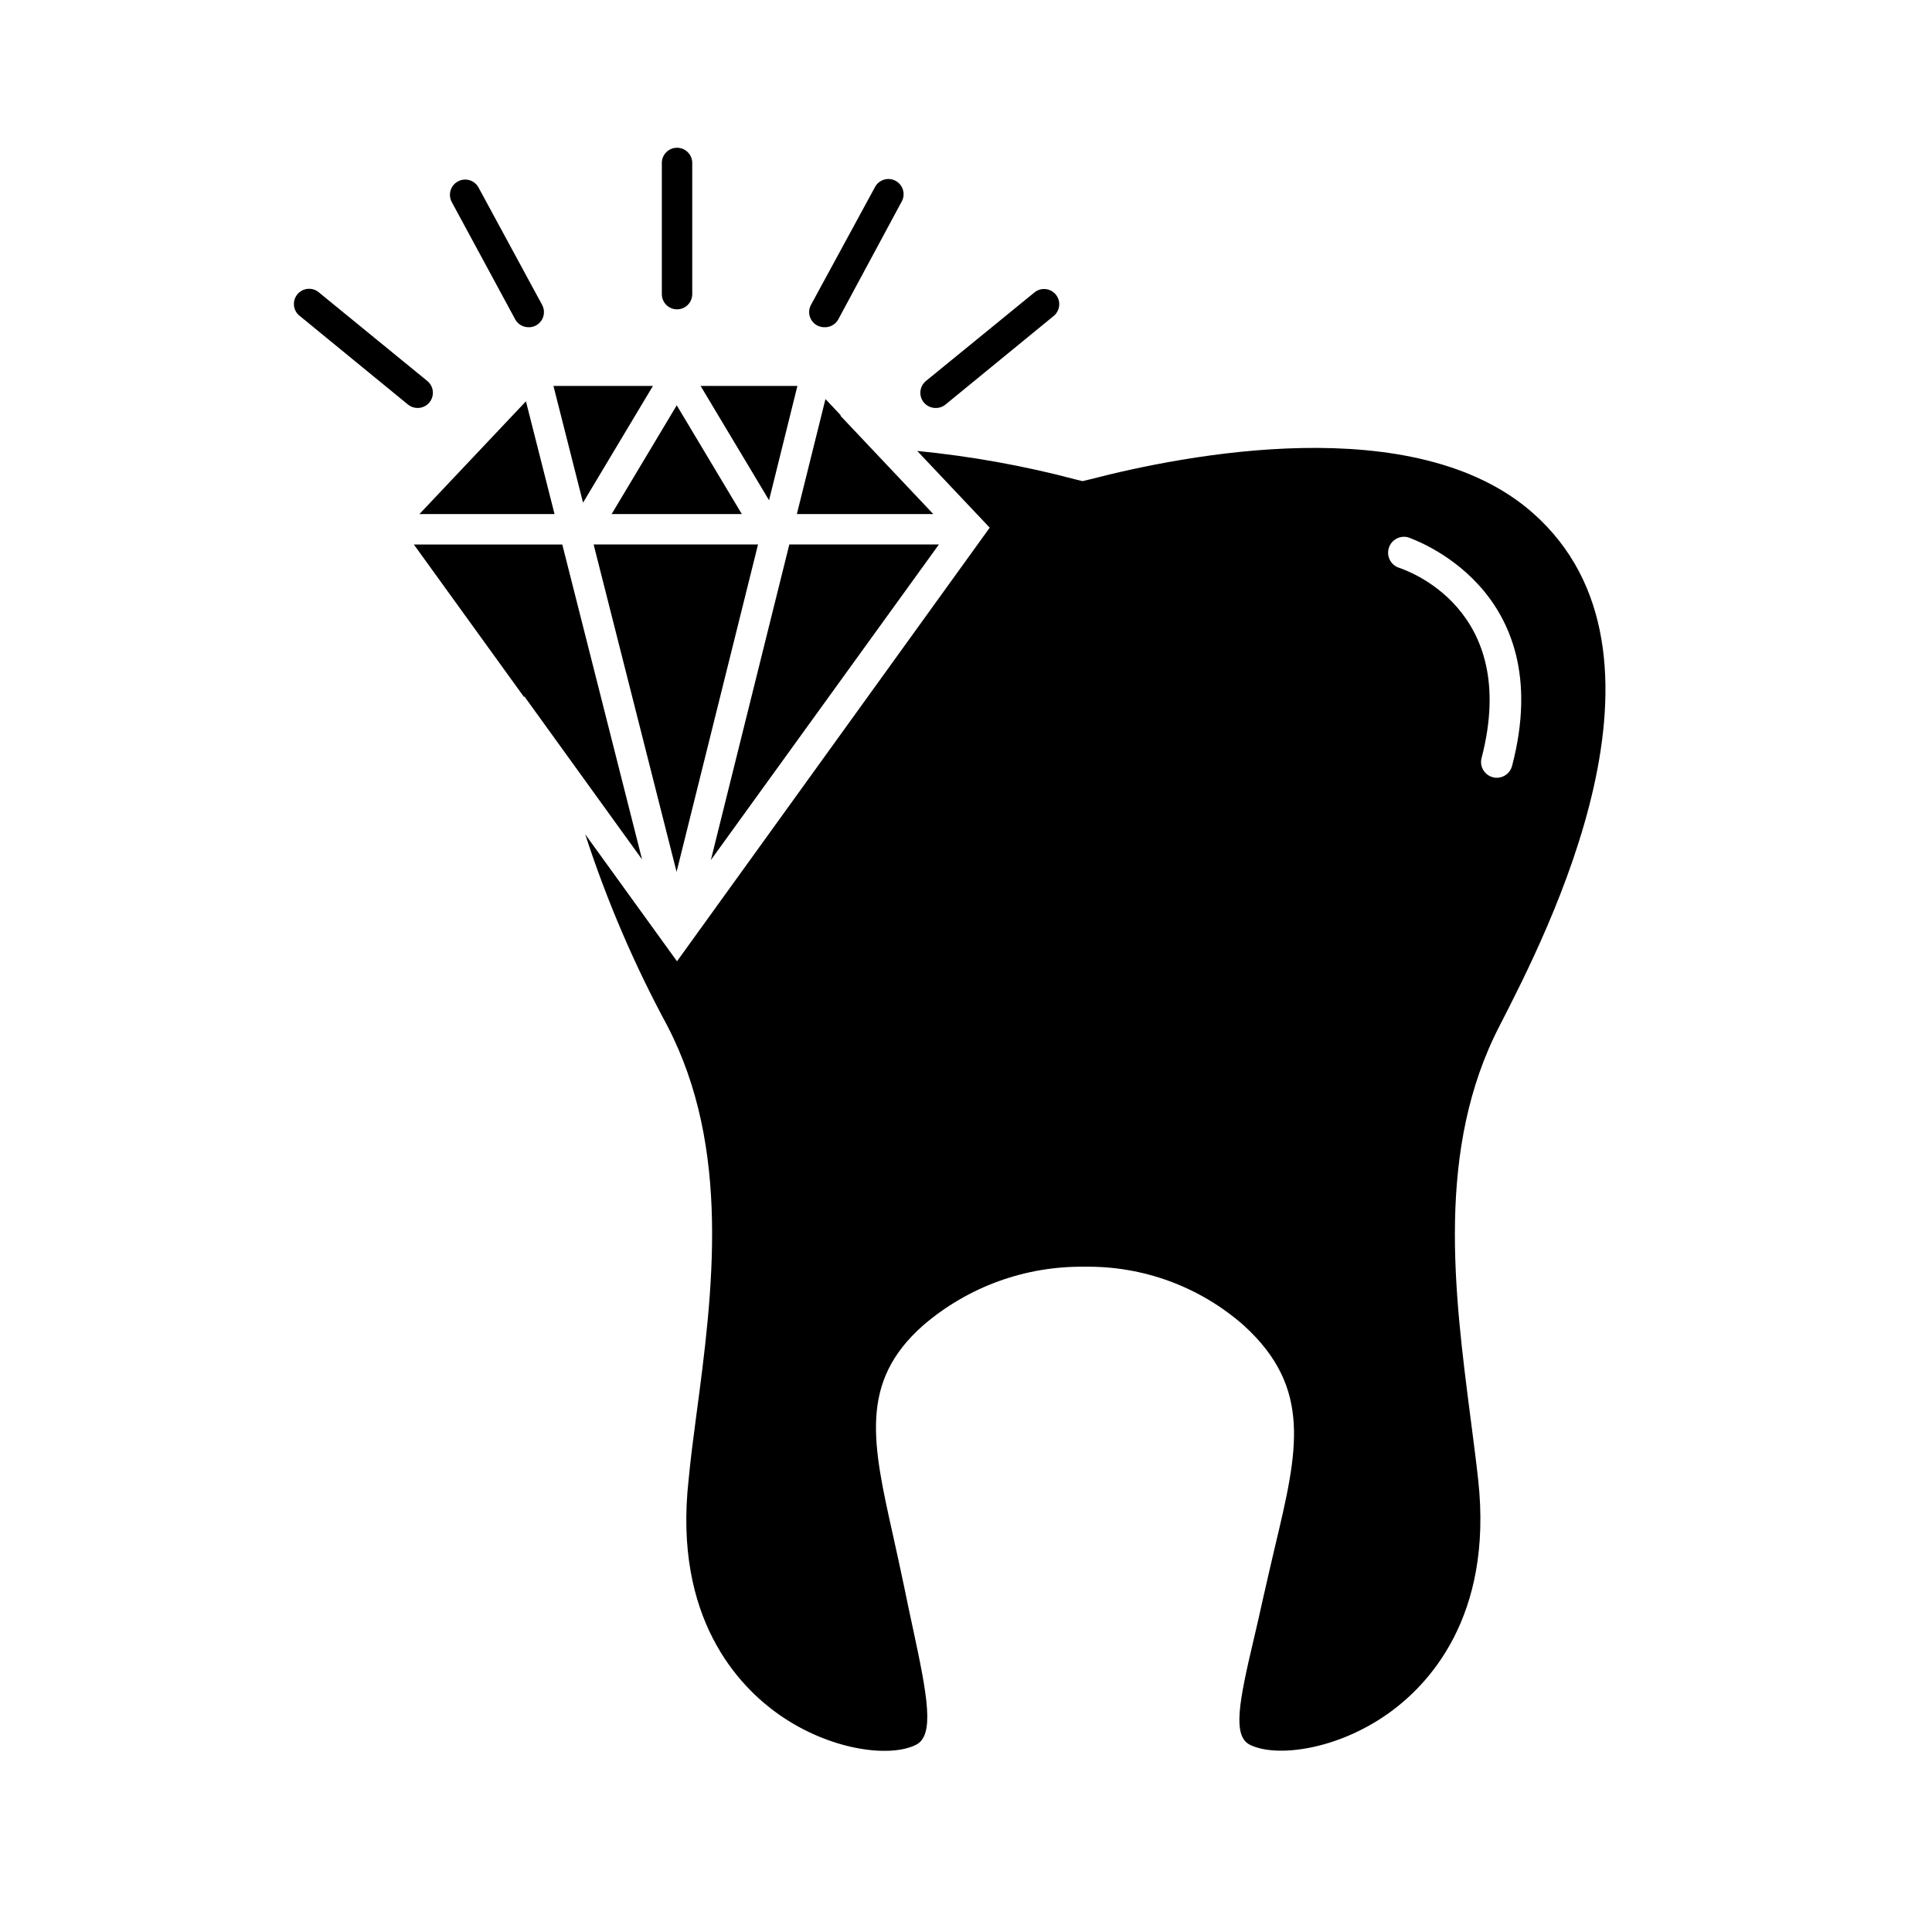 <?xml version="1.0" encoding="UTF-8"?>
<!-- Uploaded to: SVG Repo, www.svgrepo.com, Generator: SVG Repo Mixer Tools -->
<svg fill="#000000" width="800px" height="800px" version="1.1" viewBox="144 144 512 512" xmlns="http://www.w3.org/2000/svg">
 <g>
  <path d="m391.94 252.12c-1.707 0.004-3.231-1.066-3.809-2.672-0.574-1.609-0.074-3.402 1.25-4.484l28.574-23.316c0.816-0.746 1.906-1.129 3.012-1.051 1.105 0.082 2.133 0.609 2.832 1.469 0.703 0.855 1.023 1.965 0.879 3.066-0.141 1.098-0.727 2.09-1.621 2.746l-28.496 23.336c-0.738 0.602-1.668 0.922-2.621 0.906z"/>
  <path d="m362.55 230.72c-0.699 0.012-1.395-0.156-2.016-0.484-1.949-1.062-2.672-3.508-1.609-5.461l16.887-31.074c0.48-0.988 1.348-1.738 2.394-2.074 1.047-0.332 2.188-0.227 3.152 0.301 0.969 0.523 1.676 1.422 1.965 2.484s0.129 2.195-0.438 3.137l-16.77 31.156c-0.73 1.27-2.098 2.043-3.566 2.016z"/>
  <path d="m323.42 225.98c-2.223 0-4.027-1.805-4.027-4.031v-34.766c0-2.223 1.805-4.027 4.027-4.027 2.227 0 4.031 1.805 4.031 4.027v34.766c0 1.066-0.426 2.094-1.18 2.848-0.758 0.758-1.781 1.184-2.852 1.184z"/>
  <path d="m254.68 252.12c-0.934 0.004-1.836-0.32-2.559-0.906l-28.496-23.336c-0.926-0.641-1.543-1.637-1.699-2.75-0.16-1.113 0.156-2.242 0.867-3.117 0.711-0.871 1.754-1.406 2.875-1.473 1.121-0.07 2.223 0.332 3.035 1.109l28.535 23.316c1.324 1.082 1.824 2.875 1.25 4.484-0.578 1.605-2.102 2.676-3.809 2.672z"/>
  <path d="m284.12 230.72c-1.457 0.02-2.816-0.75-3.547-2.016l-16.848-31.156c-0.508-0.941-0.625-2.043-0.32-3.07 0.305-1.027 1.004-1.891 1.945-2.398 1.957-1.066 4.406-0.34 5.469 1.621l16.848 31.094c0.508 0.941 0.621 2.047 0.316 3.07-0.305 1.023-1.008 1.883-1.949 2.391-0.59 0.312-1.246 0.473-1.914 0.465z"/>
  <path d="m355.32 246.28h-25.652l18.137 30.289z"/>
  <path d="m340.59 280.23-17.25-28.82-17.25 28.82z"/>
  <path d="m391.33 280.23-24.688-26.141 0.223 0.023-4.109-4.356-7.578 30.473z"/>
  <path d="m353.18 288.29-20.797 83.633 60.438-83.633z"/>
  <path d="m323.3 375.05 21.586-86.758h-43.57z"/>
  <path d="m550.15 279.89c-31.254-27.508-92.438-15.297-117.25-8.867l-2.016 0.484-1.895-0.465c-13.746-3.633-27.762-6.152-41.914-7.535l19.207 20.332-82.871 114.91-24.324-33.656c5.703 17.547 12.988 34.539 21.766 50.766 16.906 32.566 12.09 70.27 7.637 103.54-0.746 5.582-1.492 11.324-2.016 16.887-4.031 36.598 13.301 54.594 23.941 62.07 13.359 9.41 29.223 11.547 36.273 8.062 5.078-2.457 3.125-12.855-0.785-31.016-0.727-3.367-1.492-6.934-2.258-10.723-0.988-4.816-2.016-9.309-2.922-13.504-5.5-24.605-9.148-40.867 7.918-55.941h0.004c11.871-10.215 27.062-15.742 42.723-15.535 15.562-0.262 30.656 5.312 42.32 15.617 18.137 16.586 14.227 33.25 8.223 58.441-1.027 4.293-2.016 8.727-3.125 13.543-0.828 3.809-1.652 7.375-2.438 10.723-4.031 17.051-5.805 26.059-1.047 28.395 7.074 3.426 22.992 1.27 36.414-8.203 10.68-7.496 27.992-25.555 24.023-62.008-0.543-4.957-1.211-10.078-1.914-15.516l-0.102-0.766c-4.332-33.535-9.25-71.441 7.719-104.15 12.473-24.367 51.004-98.691 8.703-135.89zm-5.441 67.109v-0.004c-0.48 1.836-2.133 3.113-4.027 3.125-0.355 0.004-0.707-0.043-1.051-0.141-1.074-0.273-1.996-0.969-2.559-1.926-0.566-0.957-0.723-2.098-0.441-3.172 10.398-39.883-20.477-49.898-21.785-50.383-2.227-0.68-3.481-3.031-2.801-5.258 0.68-2.227 3.031-3.481 5.258-2.801 0.383 0.262 39.883 13.016 27.406 60.555z"/>
  <path d="m314.15 371.75-21.141-83.453h-39.336l29.262 40.508-0.039-0.344z"/>
  <path d="m283.38 250.35-28.23 29.887h35.809z"/>
  <path d="m317.03 246.28h-26.359l7.84 30.934z"/>
 </g>
</svg>